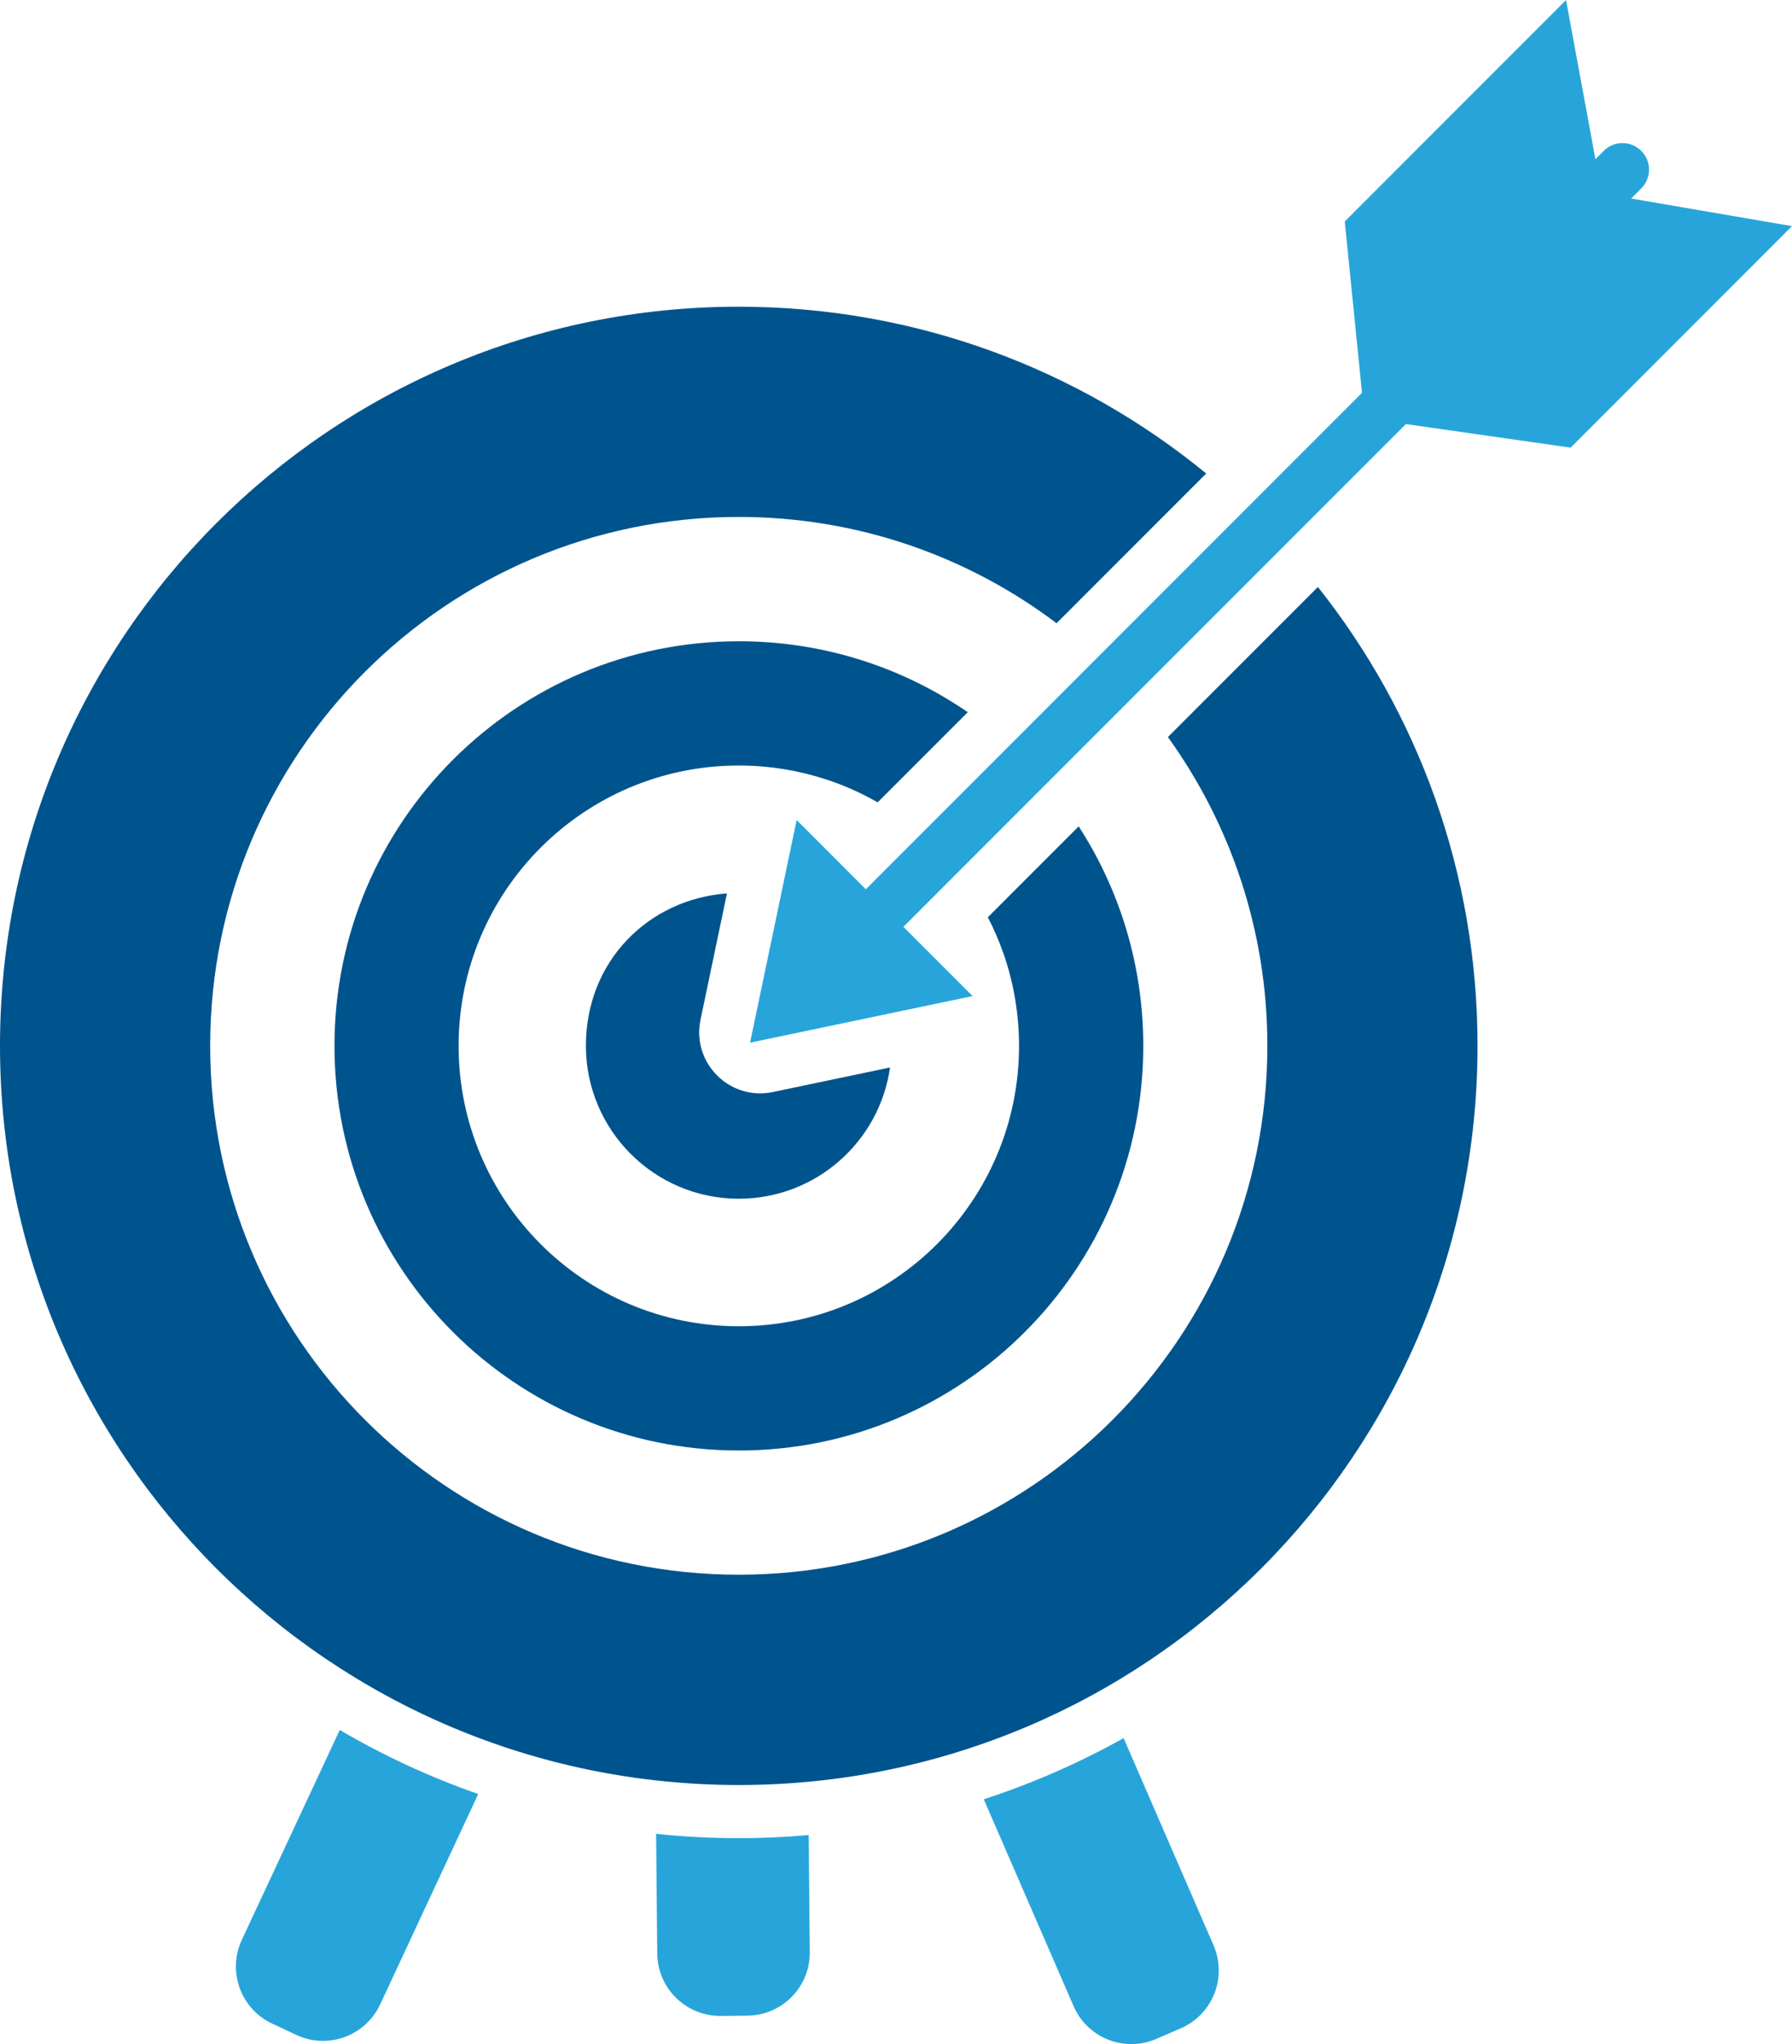 <?xml version="1.0" encoding="UTF-8"?><svg id="_レイヤー_2" xmlns="http://www.w3.org/2000/svg" viewBox="0 0 312.4 356.15"><defs><style>.cls-1{fill:#27a5da;}.cls-2{fill:#00548d;}</style></defs><g id="Layer_1"><path class="cls-2" d="M229.75,102.27l-26.15,26.15c10.91,15.14,17.34,33.72,17.34,53.8,0,50.9-41.25,92.15-92.15,92.15s-92.15-41.25-92.15-92.15,41.25-92.15,92.15-92.15c20.79,0,39.98,6.89,55.4,18.52l26.09-26.09c-22.19-18.17-50.57-29.06-81.49-29.06C57.66,53.43,0,111.09,0,182.22s57.66,128.79,128.79,128.79,128.79-57.66,128.79-128.79c0-30.21-10.4-57.99-27.83-79.95Z"/><path class="cls-2" d="M188.04,143.99l-15.83,15.83c.98,1.89,1.84,3.85,2.57,5.88,1.76,4.88,2.75,10.13,2.86,15.6.01.31.01.61.01.93,0,26.98-21.87,48.85-48.85,48.85s-48.85-21.87-48.85-48.85,21.87-48.85,48.85-48.85c.87,0,1.73.02,2.59.06,4.87.27,9.55,1.24,13.94,2.81,2.67.96,5.24,2.15,7.67,3.55l15.71-15.71c-11.35-7.8-25.09-12.36-39.9-12.36-38.94,0-70.5,31.56-70.5,70.5s31.56,70.5,70.5,70.5,70.5-31.56,70.5-70.5c0-14.1-4.13-27.22-11.25-38.23Z"/><path class="cls-2" d="M155.16,186c-1.83,12.92-12.94,22.86-26.37,22.86-14.71,0-26.65-11.94-26.65-26.65s10.84-25.51,24.59-26.55l-4.61,22.02c-1.57,7.51,5.09,14.17,12.61,12.59l20.44-4.28Z"/><path class="cls-1" d="M273.82,77.98l38.58-38.58-28.04-4.81,1.76-1.76c1.81-1.81,1.81-4.74,0-6.54-1.8-1.81-4.74-1.81-6.54,0l-1.45,1.45-5.12-27.73-38.58,38.58,3.01,29.85-86.5,86.5-12.06-12.06-8.12,38.79,38.79-8.12-12.06-12.06,87.6-87.6,28.75,4.11Z"/><path class="cls-1" d="M205.86,353.39l-4.26,1.85c-5.56,2.42-12.03-.14-14.44-5.7l-15.66-36.04c8.52-2.78,16.68-6.36,24.38-10.66l15.68,36.11c2.41,5.56-.14,12.03-5.7,14.45Z"/><path class="cls-1" d="M83.37,312.58l-17.1,36.67c-2.57,5.49-9.1,7.88-14.6,5.31l-4.21-1.97c-5.49-2.56-7.86-9.09-5.31-14.58l17.08-36.59c7.61,4.46,15.69,8.22,24.14,11.16Z"/><path class="cls-1" d="M141.17,340.12c.06,6.06-4.81,11.02-10.87,11.08l-4.64.05c-6.07.05-11.03-4.82-11.08-10.88l-.2-20.85c4.74.5,9.54.75,14.41.75,4.11,0,8.18-.18,12.19-.54l.19,20.4Z"/></g></svg>